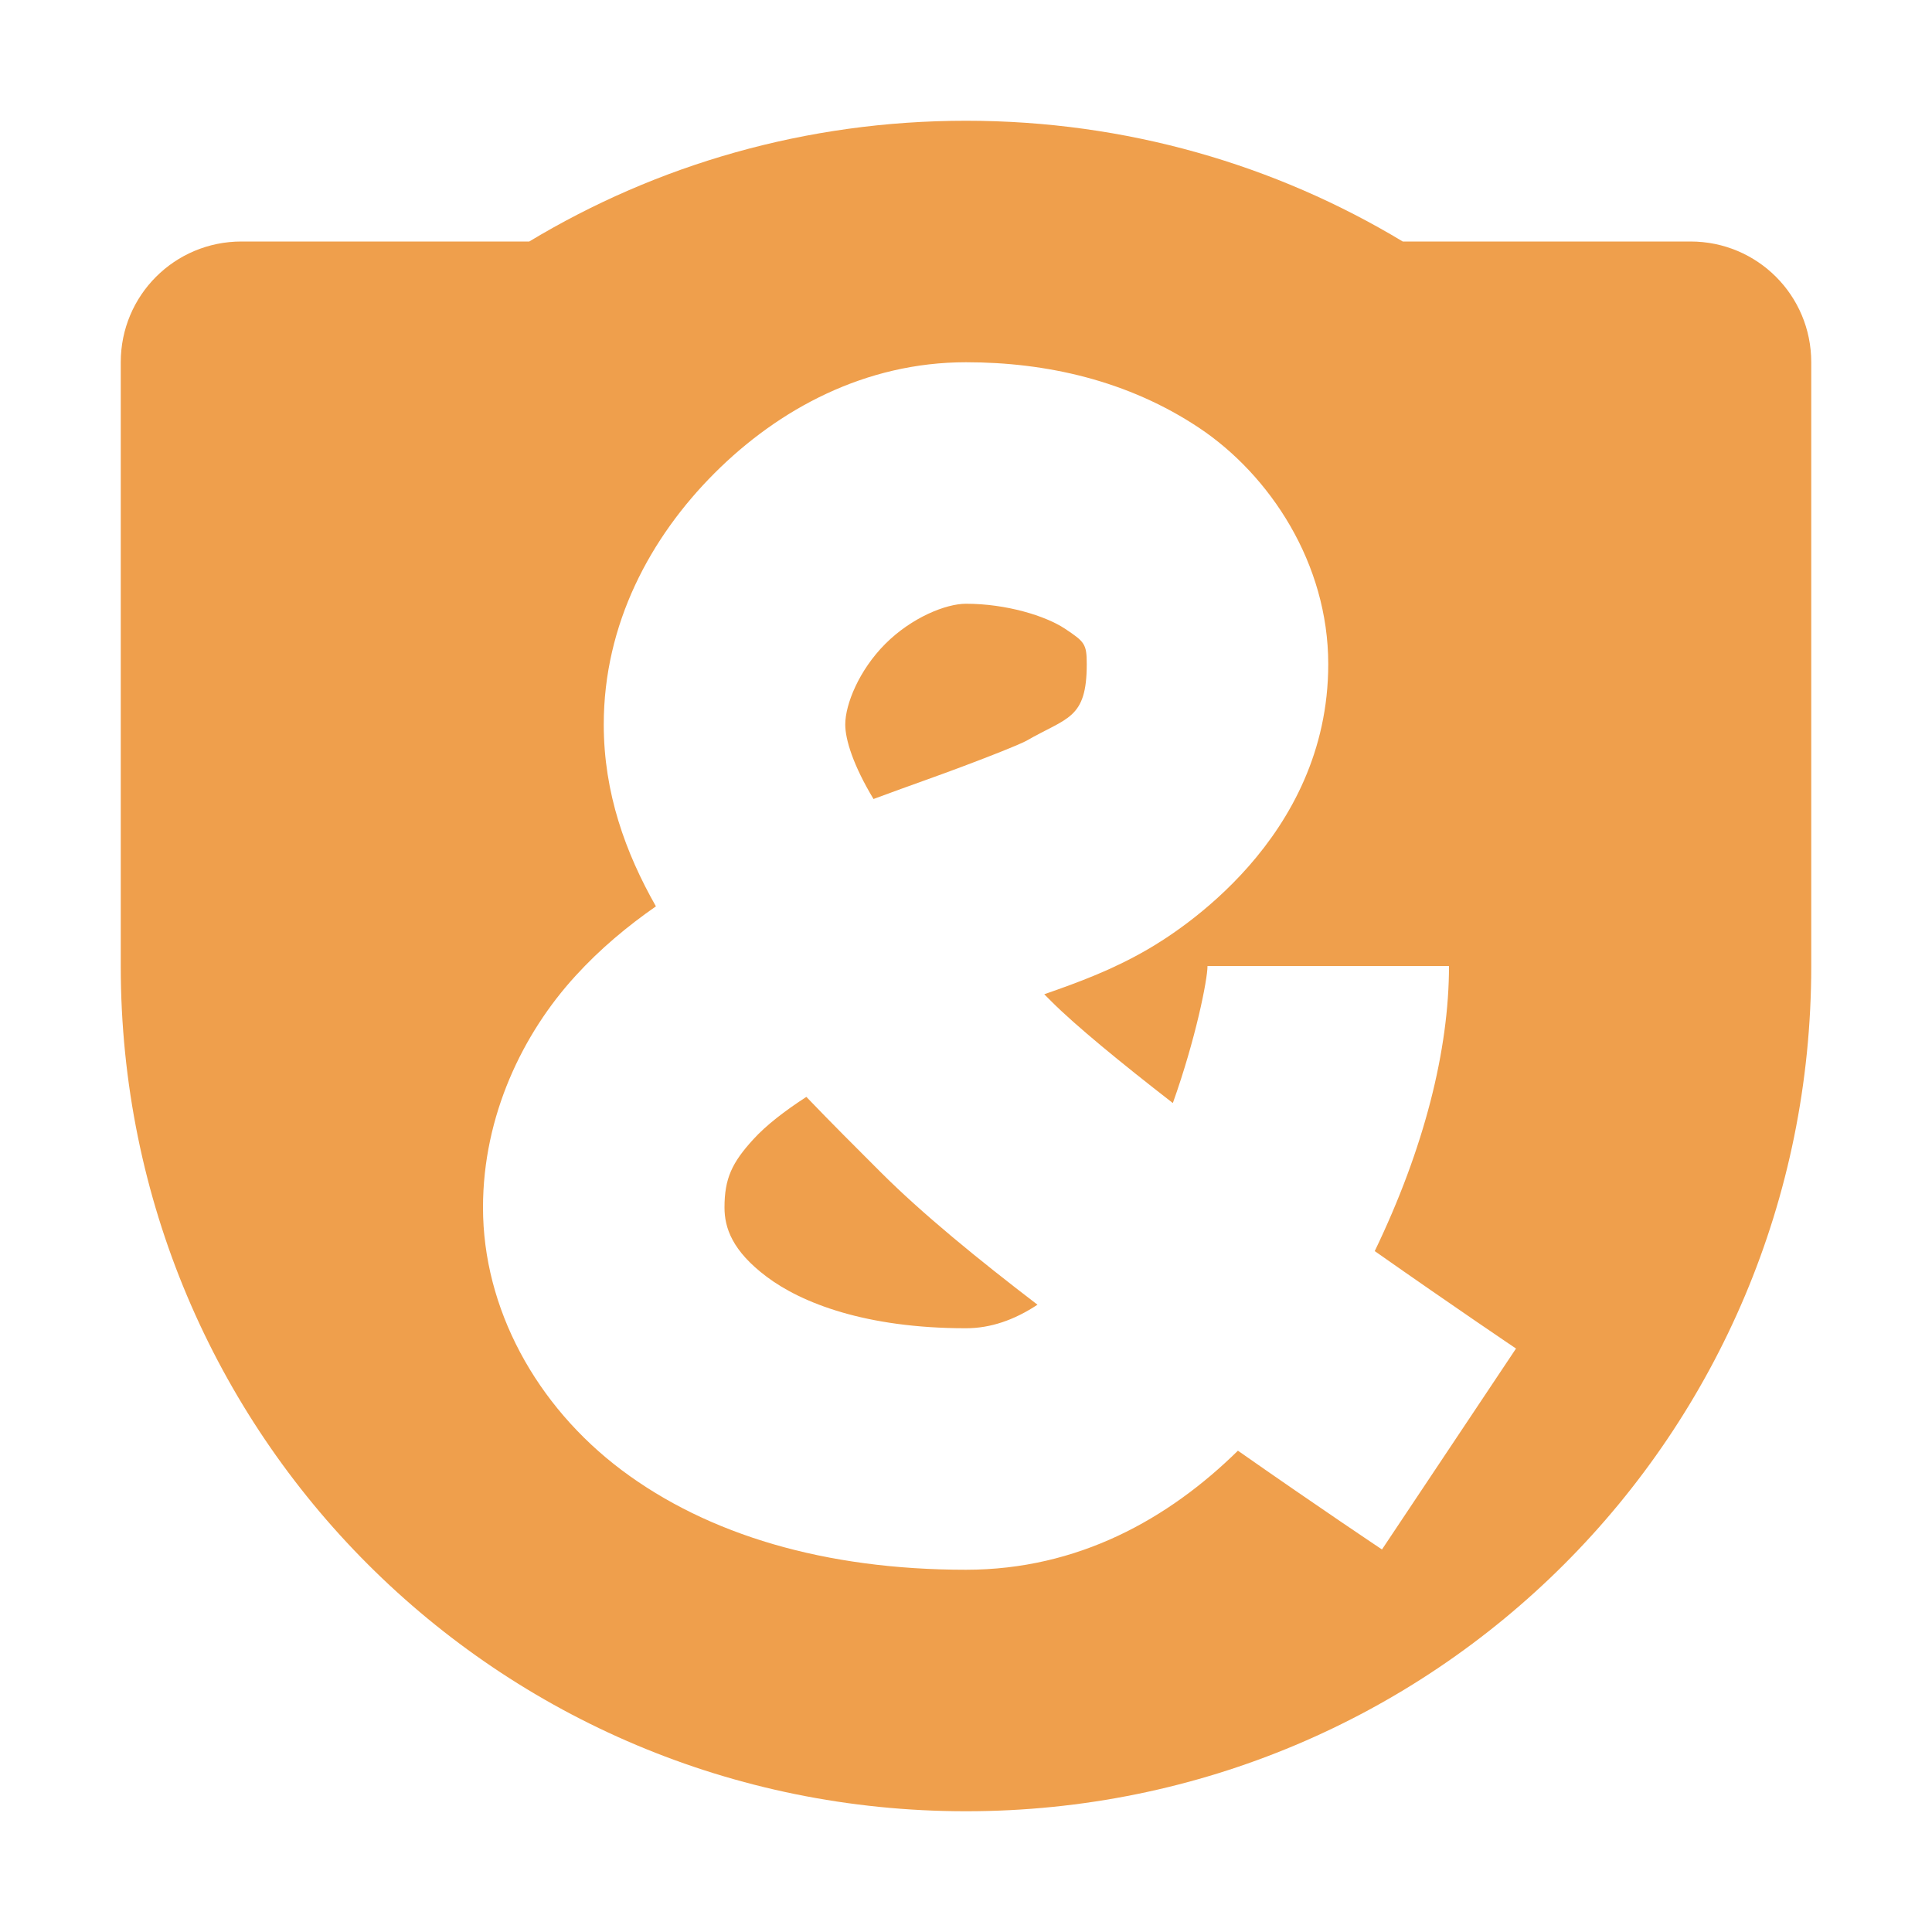 <svg xmlns="http://www.w3.org/2000/svg" width="16" height="16"><path fill="#ef9f4c" d="M 8 1 C 6.674 1 5.437 1.365 4.383 2 L 2 2 C 1.446 2 1 2.446 1 3 L 1 8 C 1 11.878 4.122 15 8 15 C 11.878 15 15 11.878 15 8 L 15 3 C 15 2.446 14.554 2 14 2 L 11.617 2 C 10.563 1.365 9.326 1 8 1 z M 8 3 C 8.666 3 9.341 3.151 9.93 3.543 C 10.518 3.935 11 4.666 11 5.5 C 11 6.949 9.746 7.723 9.5 7.865 C 9.215 8.03 8.941 8.132 8.648 8.234 C 8.668 8.254 8.687 8.273 8.707 8.293 C 8.907 8.493 9.281 8.8 9.713 9.135 C 9.902 8.606 10 8.113 10 8 L 12 8 C 12 8.695 11.795 9.51 11.385 10.361 C 12.044 10.824 12.555 11.168 12.555 11.168 L 11.445 12.832 C 11.445 12.832 10.926 12.486 10.252 12.014 C 9.677 12.579 8.929 13 8 13 C 6.833 13 5.864 12.711 5.15 12.176 C 4.437 11.641 4 10.833 4 10 C 4 9.239 4.33 8.558 4.766 8.082 C 4.971 7.857 5.198 7.669 5.432 7.506 C 5.18 7.062 5 6.567 5 6 C 5 5.167 5.386 4.45 5.918 3.918 C 6.45 3.386 7.167 3 8 3 z M 8 5 C 7.833 5 7.55 5.114 7.332 5.332 C 7.114 5.55 7 5.833 7 6 C 7 6.126 7.067 6.34 7.234 6.617 C 7.388 6.56 7.537 6.506 7.674 6.457 C 8.093 6.307 8.447 6.165 8.5 6.135 C 8.837 5.94 9 5.958 9 5.5 C 9 5.332 8.982 5.315 8.82 5.207 C 8.659 5.1 8.334 5 8 5 z M 6.678 9.084 C 6.497 9.201 6.344 9.32 6.24 9.434 C 6.061 9.629 6 9.761 6 10 C 6 10.167 6.063 10.359 6.35 10.574 C 6.636 10.789 7.167 11 8 11 C 8.203 11 8.4 10.932 8.592 10.805 C 8.099 10.428 7.636 10.05 7.293 9.707 C 7.09 9.504 6.882 9.297 6.678 9.084 z "/></svg>